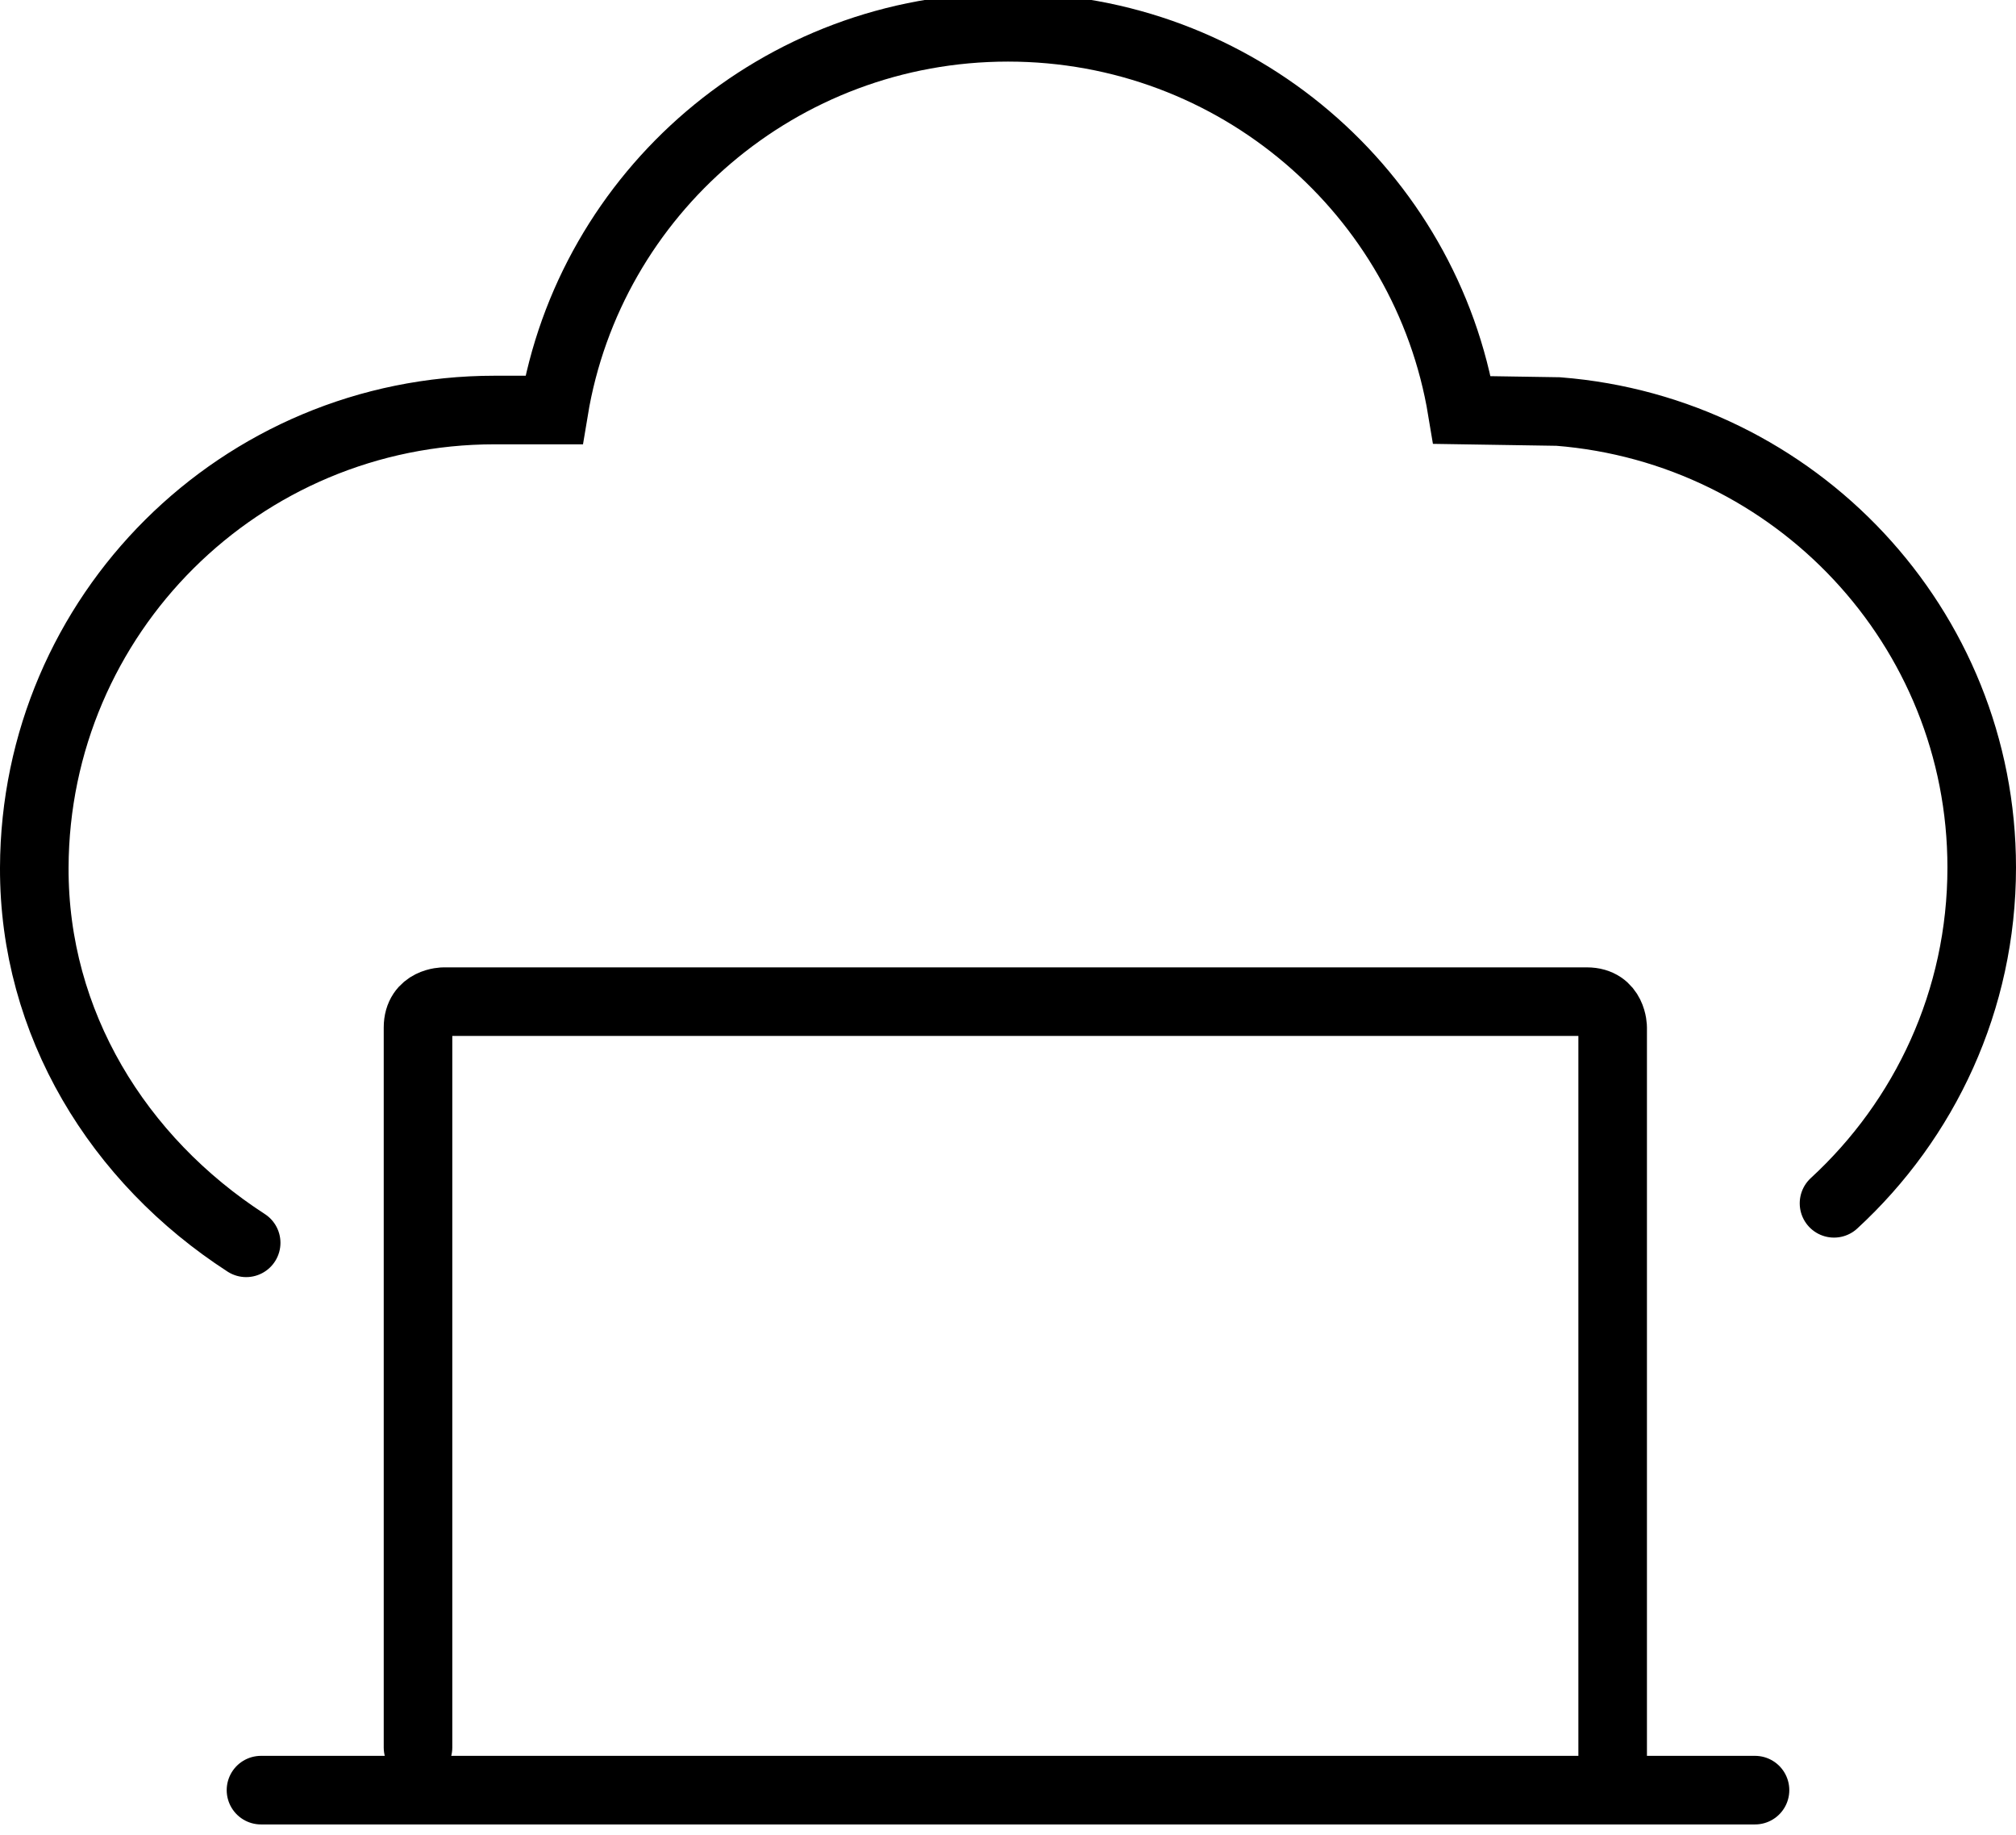 <svg width="100" height="91" preserveAspectRatio="xMinYMin meet" viewBox="0 0 147 133" xmlns="http://www.w3.org/2000/svg" version="1.0" fill-rule="evenodd" xmlns:xlink="http://www.w3.org/1999/xlink"><title>...</title><desc>...</desc><g id="group" transform="scale(1,-1) translate(0,-133)" clip="0 0 147 133"><g transform=""><g transform=" matrix(1,0,0,-1,0,133.51)"><g transform=""><g transform=""><path d="M 19.03 131.01 L 127.97 131.01 M 117.59 128.47 L 117.59 75.42 C 117.59 75.42 117.59 73.53 115.71 73.53 L 32.36 73.53 C 32.36 73.53 30.48 73.53 30.48 75.42 L 30.48 127.9 M 133.73 88.23 C 140.35 82.14 144.5 73.43 144.5 63.75 C 144.5 46.23 130.9 31.87 113.62 30.51 L 106.61 30.4 C 103.99 14.57 90.16 2.5 73.5 2.5 C 56.84 2.5 43.01 14.57 40.39 30.4 L 36.07 30.4 C 17.53 30.4 2.56 45.33 2.5 63.76 C 2.46 75.1 8.61 85.07 17.95 91.11 " style="stroke: rgb(0%,0%,0%); stroke-linecap: round; stroke-width: 5.0; fill: none; fill-rule: evenodd;"/></g></g></g></g></g></svg>